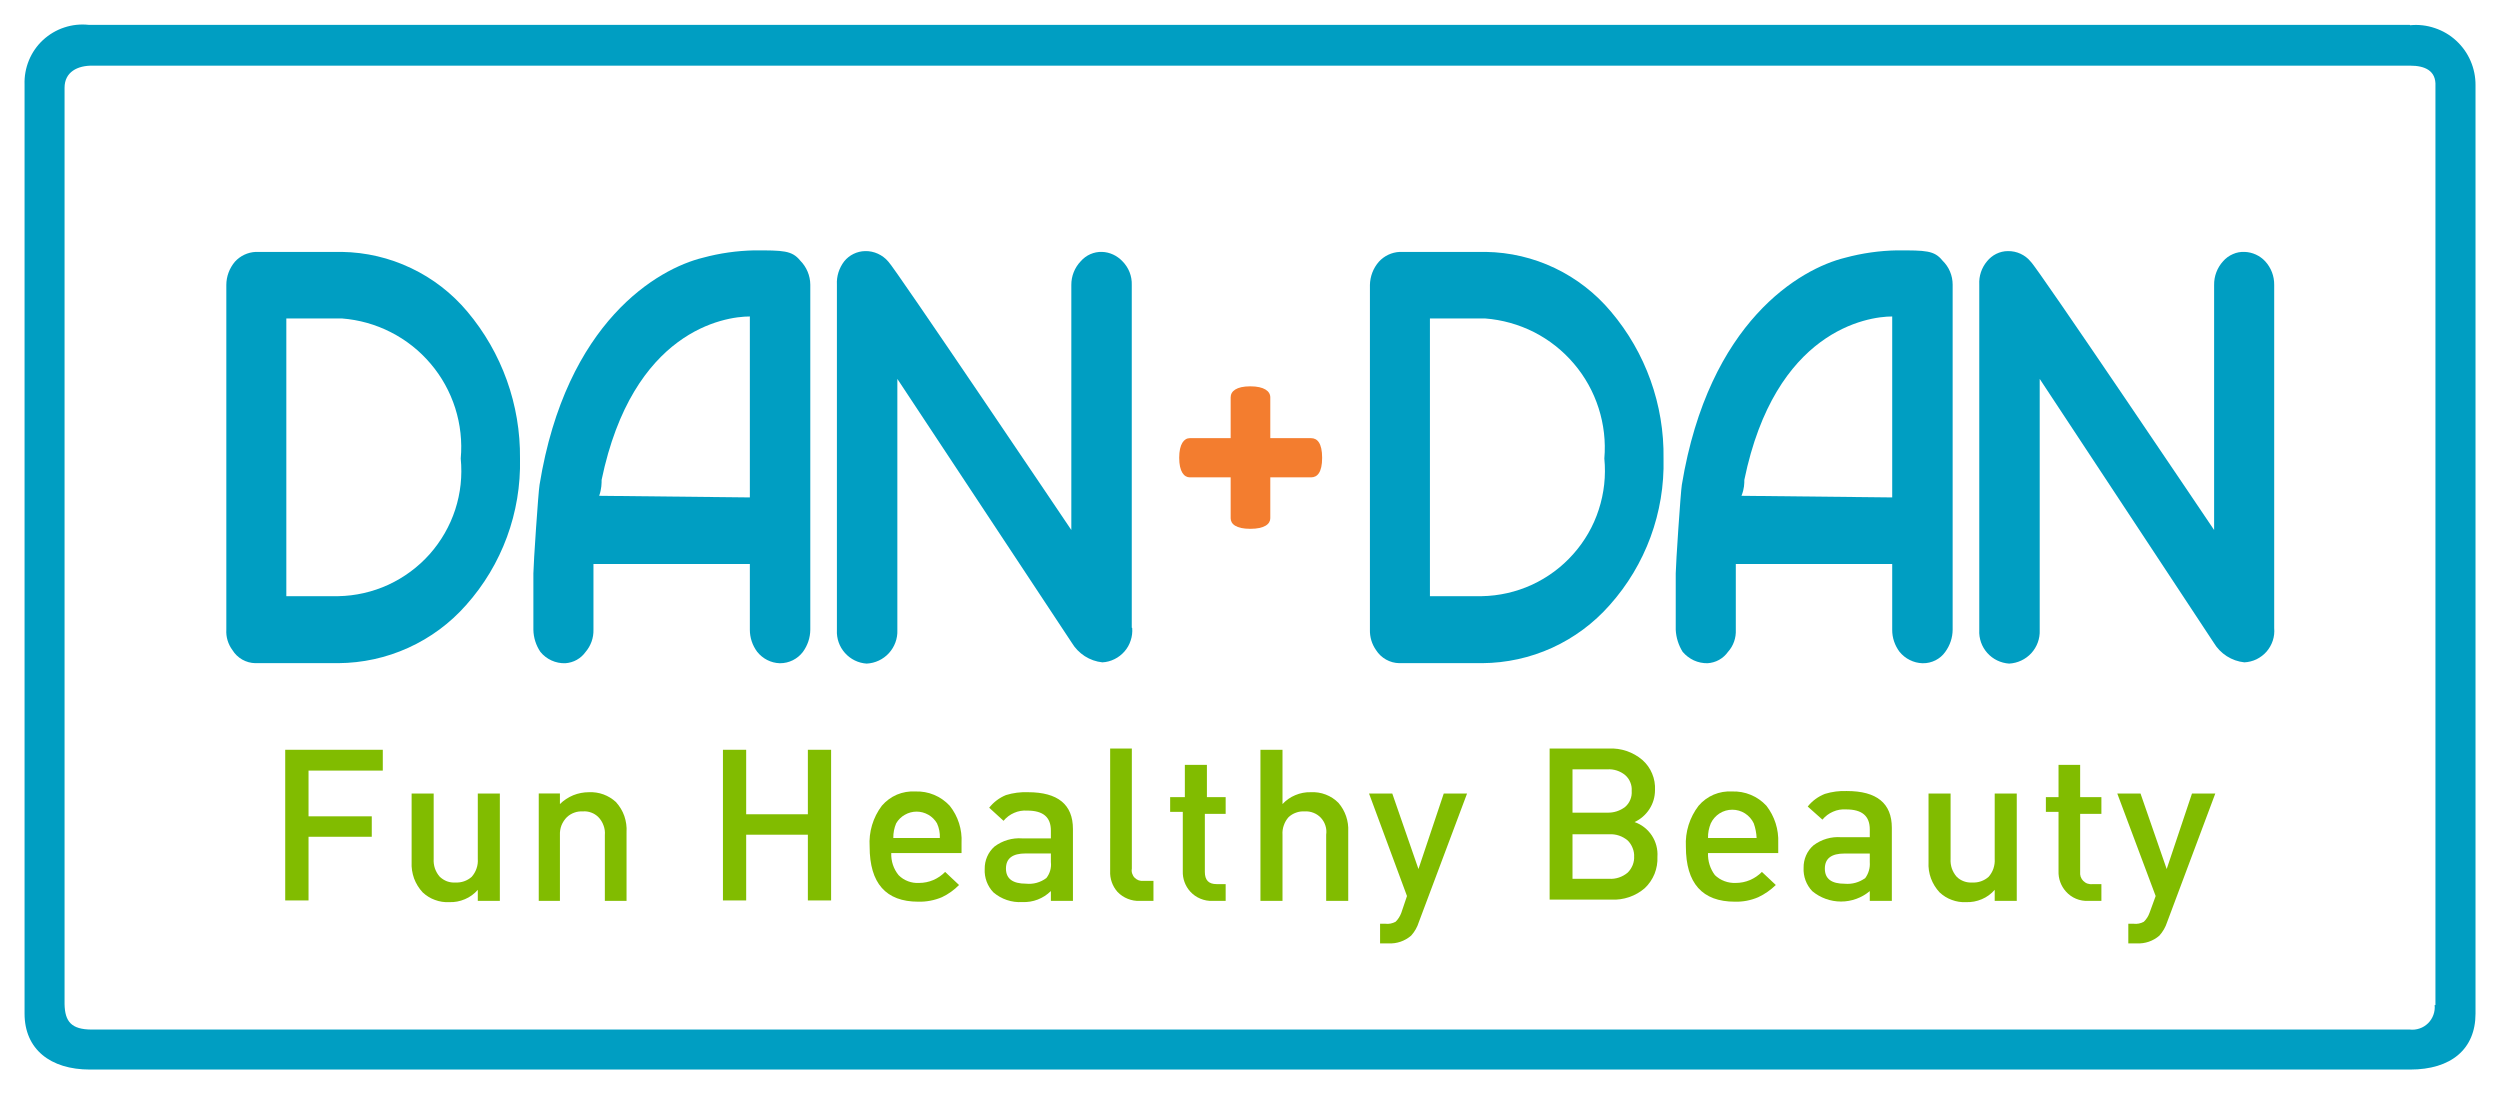 <svg width="34" height="15" viewBox="0 0 34 15" fill="none" xmlns="http://www.w3.org/2000/svg">
<path d="M33.111 13.669C33.116 13.714 33.11 13.76 33.094 13.803C33.079 13.845 33.054 13.884 33.022 13.916C32.989 13.948 32.95 13.973 32.907 13.987C32.864 14.002 32.818 14.007 32.773 14.002H1.25C0.967 14.002 0.884 13.891 0.878 13.658V1.193C0.878 0.982 1.05 0.888 1.267 0.893H32.778C32.978 0.893 33.133 0.96 33.122 1.171V13.669H33.111ZM32.773 0.338H1.206C1.094 0.326 0.98 0.338 0.873 0.374C0.766 0.409 0.668 0.468 0.585 0.544C0.502 0.621 0.437 0.715 0.394 0.819C0.351 0.924 0.33 1.036 0.334 1.149V13.785C0.334 14.269 0.684 14.546 1.223 14.546H32.778C33.334 14.546 33.667 14.269 33.667 13.785V1.16C33.668 1.046 33.645 0.933 33.6 0.829C33.555 0.724 33.488 0.63 33.404 0.553C33.321 0.476 33.222 0.418 33.114 0.382C33.006 0.345 32.891 0.332 32.778 0.343" fill="#009EC2"/>
<path d="M5.206 10.48H4.196V11.102H5.056V11.38H4.196V12.246H3.879V10.197H5.206V10.48Z" fill="#81BC00"/>
<path d="M6.798 12.252H6.498V12.102C6.45 12.157 6.39 12.201 6.323 12.229C6.255 12.258 6.183 12.272 6.11 12.269C6.043 12.273 5.977 12.262 5.915 12.239C5.853 12.217 5.796 12.181 5.748 12.136C5.697 12.081 5.657 12.016 5.631 11.946C5.606 11.875 5.594 11.8 5.598 11.725V10.792H5.898V11.68C5.895 11.725 5.901 11.769 5.915 11.811C5.93 11.853 5.952 11.892 5.982 11.925C6.01 11.951 6.043 11.972 6.079 11.986C6.116 11.999 6.154 12.005 6.193 12.002C6.274 12.007 6.354 11.979 6.415 11.925C6.444 11.892 6.467 11.853 6.481 11.811C6.496 11.769 6.501 11.725 6.498 11.68V10.792H6.798V12.252Z" fill="#81BC00"/>
<path d="M8.521 12.252H8.226V11.357C8.23 11.313 8.224 11.268 8.208 11.226C8.193 11.183 8.169 11.145 8.138 11.113C8.11 11.085 8.077 11.064 8.041 11.051C8.004 11.037 7.965 11.032 7.927 11.035C7.887 11.033 7.847 11.038 7.81 11.052C7.773 11.065 7.739 11.086 7.71 11.113C7.678 11.145 7.653 11.183 7.636 11.225C7.62 11.267 7.613 11.312 7.615 11.357V12.252H7.327V10.791H7.615V10.935C7.667 10.884 7.729 10.843 7.797 10.815C7.864 10.788 7.937 10.774 8.01 10.774C8.077 10.771 8.144 10.781 8.207 10.804C8.269 10.827 8.327 10.862 8.376 10.907C8.427 10.963 8.466 11.027 8.491 11.098C8.515 11.169 8.526 11.244 8.521 11.318V12.252Z" fill="#81BC00"/>
<path d="M11.303 12.246H10.987V11.352H10.148V12.246H9.832V10.197H10.148V11.074H10.987V10.197H11.303V12.246Z" fill="#81BC00"/>
<path d="M12.782 11.397C12.785 11.328 12.772 11.26 12.743 11.197C12.715 11.149 12.674 11.108 12.626 11.081C12.577 11.053 12.522 11.038 12.466 11.038C12.41 11.038 12.354 11.053 12.306 11.081C12.257 11.108 12.216 11.149 12.188 11.197C12.161 11.26 12.148 11.328 12.149 11.397H12.782ZM13.077 11.602H12.121C12.117 11.711 12.152 11.818 12.221 11.902C12.257 11.939 12.301 11.967 12.349 11.985C12.397 12.003 12.448 12.011 12.499 12.008C12.565 12.008 12.631 11.995 12.692 11.969C12.753 11.943 12.808 11.905 12.854 11.858L13.043 12.036C12.976 12.104 12.897 12.161 12.81 12.202C12.708 12.245 12.598 12.266 12.488 12.263C12.049 12.263 11.827 12.013 11.827 11.514C11.814 11.314 11.873 11.117 11.993 10.958C12.049 10.893 12.119 10.841 12.198 10.807C12.277 10.774 12.363 10.759 12.449 10.764C12.536 10.761 12.623 10.776 12.704 10.81C12.784 10.843 12.856 10.894 12.916 10.958C13.03 11.101 13.087 11.281 13.077 11.463V11.597V11.602Z" fill="#81BC00"/>
<path d="M14.292 11.724V11.607H13.948C13.77 11.607 13.681 11.674 13.681 11.813C13.681 11.952 13.775 12.018 13.953 12.018C14.052 12.029 14.152 12.001 14.231 11.941C14.279 11.879 14.301 11.802 14.292 11.724ZM14.592 12.252H14.292V12.118C14.241 12.169 14.18 12.208 14.113 12.234C14.046 12.26 13.975 12.271 13.903 12.268C13.759 12.277 13.618 12.229 13.509 12.135C13.469 12.093 13.438 12.043 13.418 11.989C13.398 11.934 13.389 11.877 13.392 11.819C13.391 11.761 13.402 11.704 13.425 11.651C13.448 11.598 13.482 11.551 13.525 11.513C13.634 11.431 13.768 11.392 13.903 11.402H14.292V11.296C14.292 11.113 14.187 11.024 13.97 11.024C13.909 11.02 13.848 11.03 13.792 11.055C13.736 11.079 13.687 11.116 13.648 11.163L13.453 10.985C13.513 10.909 13.591 10.85 13.681 10.813C13.778 10.783 13.88 10.77 13.981 10.774C14.386 10.774 14.592 10.941 14.592 11.274V12.252Z" fill="#81BC00"/>
<path d="M15.687 12.252H15.504C15.447 12.255 15.39 12.245 15.338 12.224C15.285 12.203 15.237 12.171 15.198 12.13C15.129 12.052 15.093 11.95 15.098 11.846V10.18H15.393V11.813C15.389 11.835 15.39 11.858 15.397 11.879C15.404 11.901 15.415 11.921 15.431 11.937C15.447 11.953 15.466 11.965 15.487 11.973C15.508 11.98 15.531 11.982 15.553 11.98H15.687V12.252Z" fill="#81BC00"/>
<path d="M16.669 12.252H16.492C16.434 12.255 16.378 12.244 16.325 12.222C16.272 12.2 16.225 12.167 16.186 12.124C16.118 12.048 16.082 11.948 16.086 11.847V11.041H15.914V10.841H16.114V10.402H16.414V10.841H16.669V11.069H16.386V11.858C16.386 11.969 16.436 12.024 16.547 12.024H16.669V12.28V12.252Z" fill="#81BC00"/>
<path d="M18.336 12.252H18.036V11.352C18.042 11.311 18.039 11.269 18.026 11.229C18.014 11.19 17.993 11.154 17.965 11.123C17.937 11.093 17.902 11.069 17.863 11.054C17.825 11.039 17.783 11.032 17.742 11.035C17.703 11.033 17.663 11.038 17.626 11.052C17.588 11.065 17.554 11.086 17.525 11.113C17.496 11.145 17.474 11.183 17.46 11.224C17.445 11.265 17.439 11.309 17.442 11.352V12.252H17.142V10.197H17.442V10.935C17.491 10.883 17.55 10.841 17.616 10.814C17.682 10.786 17.754 10.772 17.825 10.774C17.895 10.77 17.965 10.781 18.03 10.806C18.095 10.831 18.154 10.869 18.203 10.919C18.296 11.027 18.343 11.166 18.336 11.307V12.252Z" fill="#81BC00"/>
<path d="M19.952 10.792L19.296 12.541C19.275 12.609 19.239 12.672 19.191 12.725C19.106 12.798 18.997 12.836 18.885 12.83H18.769V12.563H18.841C18.889 12.569 18.937 12.559 18.98 12.536C19.015 12.502 19.041 12.46 19.058 12.414L19.135 12.186L18.619 10.792H18.935L19.291 11.819L19.635 10.792H19.952Z" fill="#81BC00"/>
<path d="M22.224 11.657C22.227 11.615 22.22 11.573 22.204 11.534C22.189 11.495 22.166 11.459 22.136 11.43C22.066 11.371 21.977 11.341 21.886 11.346H21.386V11.952H21.886C21.977 11.957 22.066 11.927 22.136 11.868C22.166 11.839 22.189 11.803 22.205 11.764C22.22 11.725 22.227 11.683 22.224 11.641V11.657ZM22.191 10.757C22.194 10.717 22.188 10.676 22.172 10.639C22.157 10.601 22.133 10.568 22.102 10.541C22.034 10.485 21.946 10.457 21.858 10.463H21.386V11.052H21.858C21.946 11.055 22.032 11.028 22.102 10.974C22.133 10.947 22.157 10.914 22.172 10.876C22.188 10.839 22.194 10.798 22.191 10.757ZM22.541 11.652C22.545 11.731 22.531 11.81 22.502 11.884C22.472 11.958 22.427 12.024 22.369 12.079C22.243 12.188 22.08 12.243 21.913 12.235H21.075V10.18H21.88C22.046 10.172 22.209 10.227 22.336 10.335C22.394 10.386 22.44 10.45 22.469 10.521C22.499 10.592 22.512 10.669 22.508 10.746C22.508 10.838 22.482 10.927 22.432 11.004C22.383 11.08 22.313 11.141 22.23 11.18C22.326 11.213 22.409 11.278 22.465 11.363C22.521 11.448 22.548 11.55 22.541 11.652Z" fill="#81BC00"/>
<path d="M23.89 11.397C23.887 11.329 23.874 11.261 23.851 11.197C23.825 11.142 23.783 11.095 23.732 11.062C23.68 11.029 23.62 11.012 23.559 11.012C23.498 11.012 23.438 11.029 23.386 11.062C23.335 11.095 23.293 11.142 23.267 11.197C23.241 11.26 23.227 11.328 23.229 11.397H23.89ZM24.184 11.602H23.229C23.225 11.71 23.258 11.816 23.323 11.902C23.36 11.938 23.405 11.966 23.454 11.984C23.502 12.002 23.554 12.01 23.606 12.008C23.672 12.008 23.738 11.995 23.799 11.969C23.86 11.943 23.916 11.905 23.962 11.858L24.151 12.036C24.081 12.104 24 12.161 23.912 12.202C23.812 12.245 23.704 12.266 23.595 12.263C23.151 12.263 22.928 12.013 22.928 11.514C22.917 11.314 22.979 11.117 23.101 10.958C23.156 10.893 23.227 10.841 23.306 10.807C23.385 10.774 23.47 10.759 23.556 10.764C23.643 10.761 23.73 10.776 23.811 10.81C23.891 10.843 23.964 10.894 24.023 10.958C24.135 11.102 24.192 11.281 24.184 11.463V11.597V11.602Z" fill="#81BC00"/>
<path d="M25.429 11.725V11.608H25.085C24.907 11.608 24.818 11.675 24.818 11.813C24.818 11.952 24.907 12.019 25.09 12.019C25.189 12.028 25.288 12 25.368 11.941C25.413 11.879 25.435 11.802 25.429 11.725ZM25.729 12.252H25.429V12.119C25.319 12.211 25.181 12.261 25.038 12.261C24.895 12.261 24.756 12.211 24.646 12.119C24.606 12.077 24.575 12.027 24.555 11.973C24.535 11.918 24.526 11.86 24.529 11.802C24.528 11.745 24.539 11.688 24.562 11.635C24.585 11.582 24.619 11.535 24.663 11.497C24.771 11.415 24.905 11.376 25.04 11.386H25.429V11.28C25.429 11.097 25.324 11.008 25.107 11.008C25.046 11.004 24.985 11.014 24.929 11.039C24.873 11.063 24.824 11.1 24.785 11.147L24.585 10.969C24.646 10.892 24.727 10.833 24.818 10.797C24.915 10.767 25.017 10.754 25.118 10.758C25.524 10.758 25.729 10.925 25.729 11.258V12.236V12.252Z" fill="#81BC00"/>
<path d="M27.428 12.252H27.128V12.102C27.08 12.157 27.02 12.201 26.953 12.229C26.885 12.258 26.812 12.272 26.739 12.269C26.673 12.273 26.607 12.262 26.545 12.239C26.483 12.217 26.426 12.181 26.378 12.136C26.327 12.081 26.287 12.016 26.261 11.946C26.235 11.875 26.224 11.8 26.228 11.725V10.792H26.528V11.68C26.525 11.725 26.531 11.769 26.545 11.811C26.56 11.853 26.582 11.892 26.612 11.925C26.639 11.952 26.673 11.973 26.709 11.986C26.745 11.999 26.784 12.005 26.823 12.002C26.904 12.007 26.984 11.979 27.045 11.925C27.074 11.892 27.097 11.853 27.111 11.811C27.125 11.769 27.131 11.725 27.128 11.68V10.792H27.428V12.252Z" fill="#81BC00"/>
<path d="M28.579 12.252H28.401C28.344 12.255 28.287 12.245 28.234 12.223C28.181 12.201 28.134 12.167 28.096 12.124C28.028 12.048 27.992 11.948 27.996 11.847V11.041H27.824V10.841H27.996V10.402H28.29V10.841H28.579V11.069H28.29V11.858C28.288 11.88 28.29 11.903 28.297 11.924C28.305 11.946 28.317 11.965 28.333 11.981C28.349 11.997 28.369 12.01 28.39 12.017C28.412 12.024 28.434 12.027 28.457 12.024H28.579V12.28V12.252Z" fill="#81BC00"/>
<path d="M30.128 10.792L29.473 12.541C29.451 12.609 29.415 12.672 29.367 12.725C29.283 12.798 29.173 12.836 29.061 12.83H28.945V12.563H29.017C29.065 12.569 29.114 12.559 29.156 12.536C29.191 12.502 29.218 12.46 29.234 12.414L29.317 12.186L28.795 10.792H29.111L29.467 11.819L29.811 10.792H30.128Z" fill="#81BC00"/>
<path d="M3.894 8.108H4.6C4.835 8.104 5.067 8.051 5.281 7.953C5.495 7.854 5.686 7.713 5.843 7.537C5.999 7.361 6.118 7.155 6.191 6.931C6.264 6.707 6.289 6.471 6.266 6.236C6.287 6.005 6.261 5.772 6.191 5.55C6.12 5.328 6.007 5.123 5.856 4.946C5.706 4.769 5.522 4.623 5.315 4.518C5.108 4.412 4.882 4.349 4.65 4.331H3.894V8.108ZM3.472 9.019C3.41 9.018 3.349 9.001 3.294 8.97C3.24 8.939 3.194 8.895 3.161 8.841C3.102 8.762 3.072 8.663 3.078 8.564V3.876C3.078 3.76 3.12 3.648 3.195 3.559C3.268 3.479 3.369 3.431 3.478 3.426H4.65C4.976 3.431 5.296 3.506 5.59 3.646C5.885 3.786 6.145 3.987 6.355 4.237C6.826 4.796 7.08 5.505 7.072 6.236C7.089 6.97 6.827 7.683 6.338 8.23C6.12 8.477 5.853 8.674 5.553 8.81C5.254 8.946 4.929 9.017 4.6 9.019H3.472Z" fill="#009EC2"/>
<path d="M10.198 6.765V4.304C9.848 4.304 8.604 4.499 8.182 6.526C8.182 6.571 8.182 6.648 8.149 6.743L10.198 6.765ZM10.604 9.02C10.545 9.018 10.487 9.003 10.434 8.976C10.381 8.949 10.335 8.911 10.298 8.865C10.233 8.778 10.198 8.673 10.198 8.565V7.67H8.071C8.071 7.837 8.071 8.398 8.071 8.565C8.074 8.674 8.036 8.781 7.965 8.865C7.933 8.91 7.892 8.947 7.844 8.974C7.796 9.001 7.743 9.016 7.688 9.02C7.623 9.022 7.559 9.009 7.5 8.982C7.441 8.955 7.389 8.915 7.349 8.865C7.289 8.776 7.256 8.672 7.254 8.565C7.254 8.515 7.254 7.909 7.254 7.798C7.254 7.687 7.321 6.687 7.338 6.593C7.699 4.371 8.949 3.654 9.56 3.505C9.788 3.443 10.023 3.41 10.259 3.405C10.648 3.405 10.77 3.405 10.882 3.543C10.969 3.63 11.019 3.748 11.02 3.871V8.565C11.019 8.673 10.984 8.777 10.92 8.865C10.884 8.913 10.837 8.952 10.783 8.979C10.729 9.006 10.67 9.02 10.609 9.02" fill="#009EC2"/>
<path d="M15.392 8.536V3.876C15.394 3.816 15.384 3.757 15.362 3.701C15.34 3.646 15.307 3.595 15.265 3.553C15.229 3.515 15.186 3.484 15.139 3.462C15.091 3.44 15.039 3.427 14.987 3.426C14.932 3.424 14.878 3.435 14.828 3.457C14.778 3.479 14.734 3.512 14.698 3.553C14.615 3.64 14.569 3.756 14.57 3.876V7.208C14.57 7.208 12.154 3.62 12.082 3.559C12.043 3.513 11.995 3.476 11.94 3.451C11.885 3.426 11.825 3.413 11.765 3.415C11.711 3.416 11.657 3.429 11.608 3.453C11.559 3.477 11.516 3.511 11.482 3.553C11.412 3.644 11.376 3.756 11.382 3.87V8.569C11.376 8.683 11.415 8.795 11.491 8.88C11.567 8.966 11.674 9.018 11.787 9.025C11.903 9.019 12.011 8.968 12.089 8.883C12.167 8.797 12.209 8.685 12.204 8.569C12.204 8.397 12.204 5.153 12.204 5.153L14.576 8.741C14.62 8.815 14.681 8.877 14.753 8.924C14.825 8.97 14.907 8.999 14.992 9.008C15.05 9.005 15.106 8.99 15.158 8.964C15.209 8.939 15.255 8.903 15.293 8.86C15.331 8.816 15.36 8.766 15.377 8.711C15.396 8.656 15.402 8.599 15.398 8.541" fill="#009EC2"/>
<path d="M19.447 8.108H20.152C20.388 8.104 20.62 8.051 20.834 7.953C21.048 7.854 21.239 7.713 21.395 7.537C21.552 7.361 21.671 7.155 21.743 6.931C21.816 6.707 21.842 6.471 21.819 6.236C21.839 6.005 21.812 5.771 21.741 5.55C21.67 5.328 21.556 5.123 21.405 4.946C21.254 4.768 21.07 4.623 20.863 4.517C20.655 4.412 20.429 4.349 20.197 4.331H19.447V8.108ZM19.03 9.019C18.967 9.018 18.905 9.001 18.85 8.97C18.795 8.939 18.748 8.895 18.714 8.841C18.657 8.76 18.628 8.663 18.631 8.564V3.876C18.633 3.759 18.676 3.647 18.753 3.559C18.826 3.479 18.928 3.431 19.036 3.426H20.208C20.533 3.431 20.853 3.506 21.146 3.646C21.439 3.786 21.699 3.988 21.908 4.237C22.381 4.795 22.635 5.505 22.624 6.236C22.642 6.97 22.38 7.683 21.891 8.23C21.674 8.476 21.407 8.674 21.109 8.81C20.81 8.946 20.486 9.017 20.158 9.019H19.03Z" fill="#009EC2"/>
<path d="M25.734 6.765V4.304C25.39 4.304 24.14 4.499 23.723 6.526C23.723 6.571 23.723 6.648 23.684 6.743L25.734 6.765ZM26.145 9.02C26.085 9.018 26.026 9.003 25.973 8.976C25.919 8.95 25.872 8.911 25.834 8.865C25.769 8.778 25.733 8.673 25.734 8.565V7.67H23.607C23.607 7.837 23.607 8.398 23.607 8.565C23.612 8.675 23.575 8.783 23.501 8.865C23.469 8.91 23.428 8.947 23.38 8.974C23.332 9.001 23.278 9.016 23.223 9.02C23.159 9.021 23.095 9.008 23.036 8.981C22.978 8.954 22.926 8.914 22.884 8.865C22.828 8.775 22.795 8.671 22.79 8.565C22.79 8.515 22.79 7.909 22.79 7.798C22.79 7.687 22.857 6.687 22.873 6.593C23.24 4.371 24.484 3.654 25.095 3.505C25.325 3.443 25.562 3.409 25.801 3.405C26.189 3.405 26.306 3.405 26.417 3.543C26.461 3.586 26.497 3.637 26.52 3.693C26.544 3.749 26.556 3.81 26.556 3.871V8.565C26.555 8.673 26.52 8.777 26.456 8.865C26.422 8.914 26.376 8.953 26.323 8.98C26.269 9.007 26.21 9.021 26.151 9.02" fill="#009EC2"/>
<path d="M30.929 8.536V3.876C30.931 3.756 30.887 3.641 30.806 3.553C30.734 3.476 30.634 3.43 30.529 3.426C30.473 3.423 30.418 3.433 30.367 3.456C30.316 3.478 30.27 3.511 30.234 3.553C30.154 3.641 30.11 3.756 30.112 3.876V7.208C30.112 7.208 27.696 3.62 27.618 3.559C27.581 3.513 27.533 3.476 27.479 3.451C27.425 3.426 27.366 3.414 27.307 3.415C27.253 3.415 27.199 3.428 27.15 3.452C27.101 3.476 27.058 3.511 27.024 3.553C26.949 3.642 26.912 3.755 26.918 3.87V8.569C26.912 8.683 26.951 8.795 27.027 8.88C27.103 8.966 27.21 9.017 27.324 9.025C27.439 9.019 27.548 8.968 27.626 8.883C27.704 8.797 27.745 8.685 27.74 8.569V5.153L30.107 8.741C30.151 8.815 30.211 8.877 30.284 8.924C30.356 8.97 30.438 8.999 30.523 9.008C30.581 9.005 30.637 8.991 30.689 8.966C30.741 8.94 30.788 8.905 30.826 8.861C30.863 8.818 30.892 8.767 30.91 8.712C30.928 8.657 30.934 8.599 30.929 8.541" fill="#009EC2"/>
<path d="M17.831 5.959C17.915 5.959 17.981 6.026 17.981 6.226C17.981 6.426 17.915 6.492 17.831 6.492H17.276V7.048C17.276 7.126 17.198 7.192 17.004 7.192C16.809 7.192 16.737 7.126 16.737 7.048V6.492H16.181C16.104 6.492 16.037 6.415 16.037 6.226C16.037 6.037 16.104 5.959 16.181 5.959H16.737V5.404C16.737 5.32 16.815 5.254 17.004 5.254C17.192 5.254 17.276 5.32 17.276 5.404V5.959H17.831Z" fill="#F37D2F"/>
</svg>
